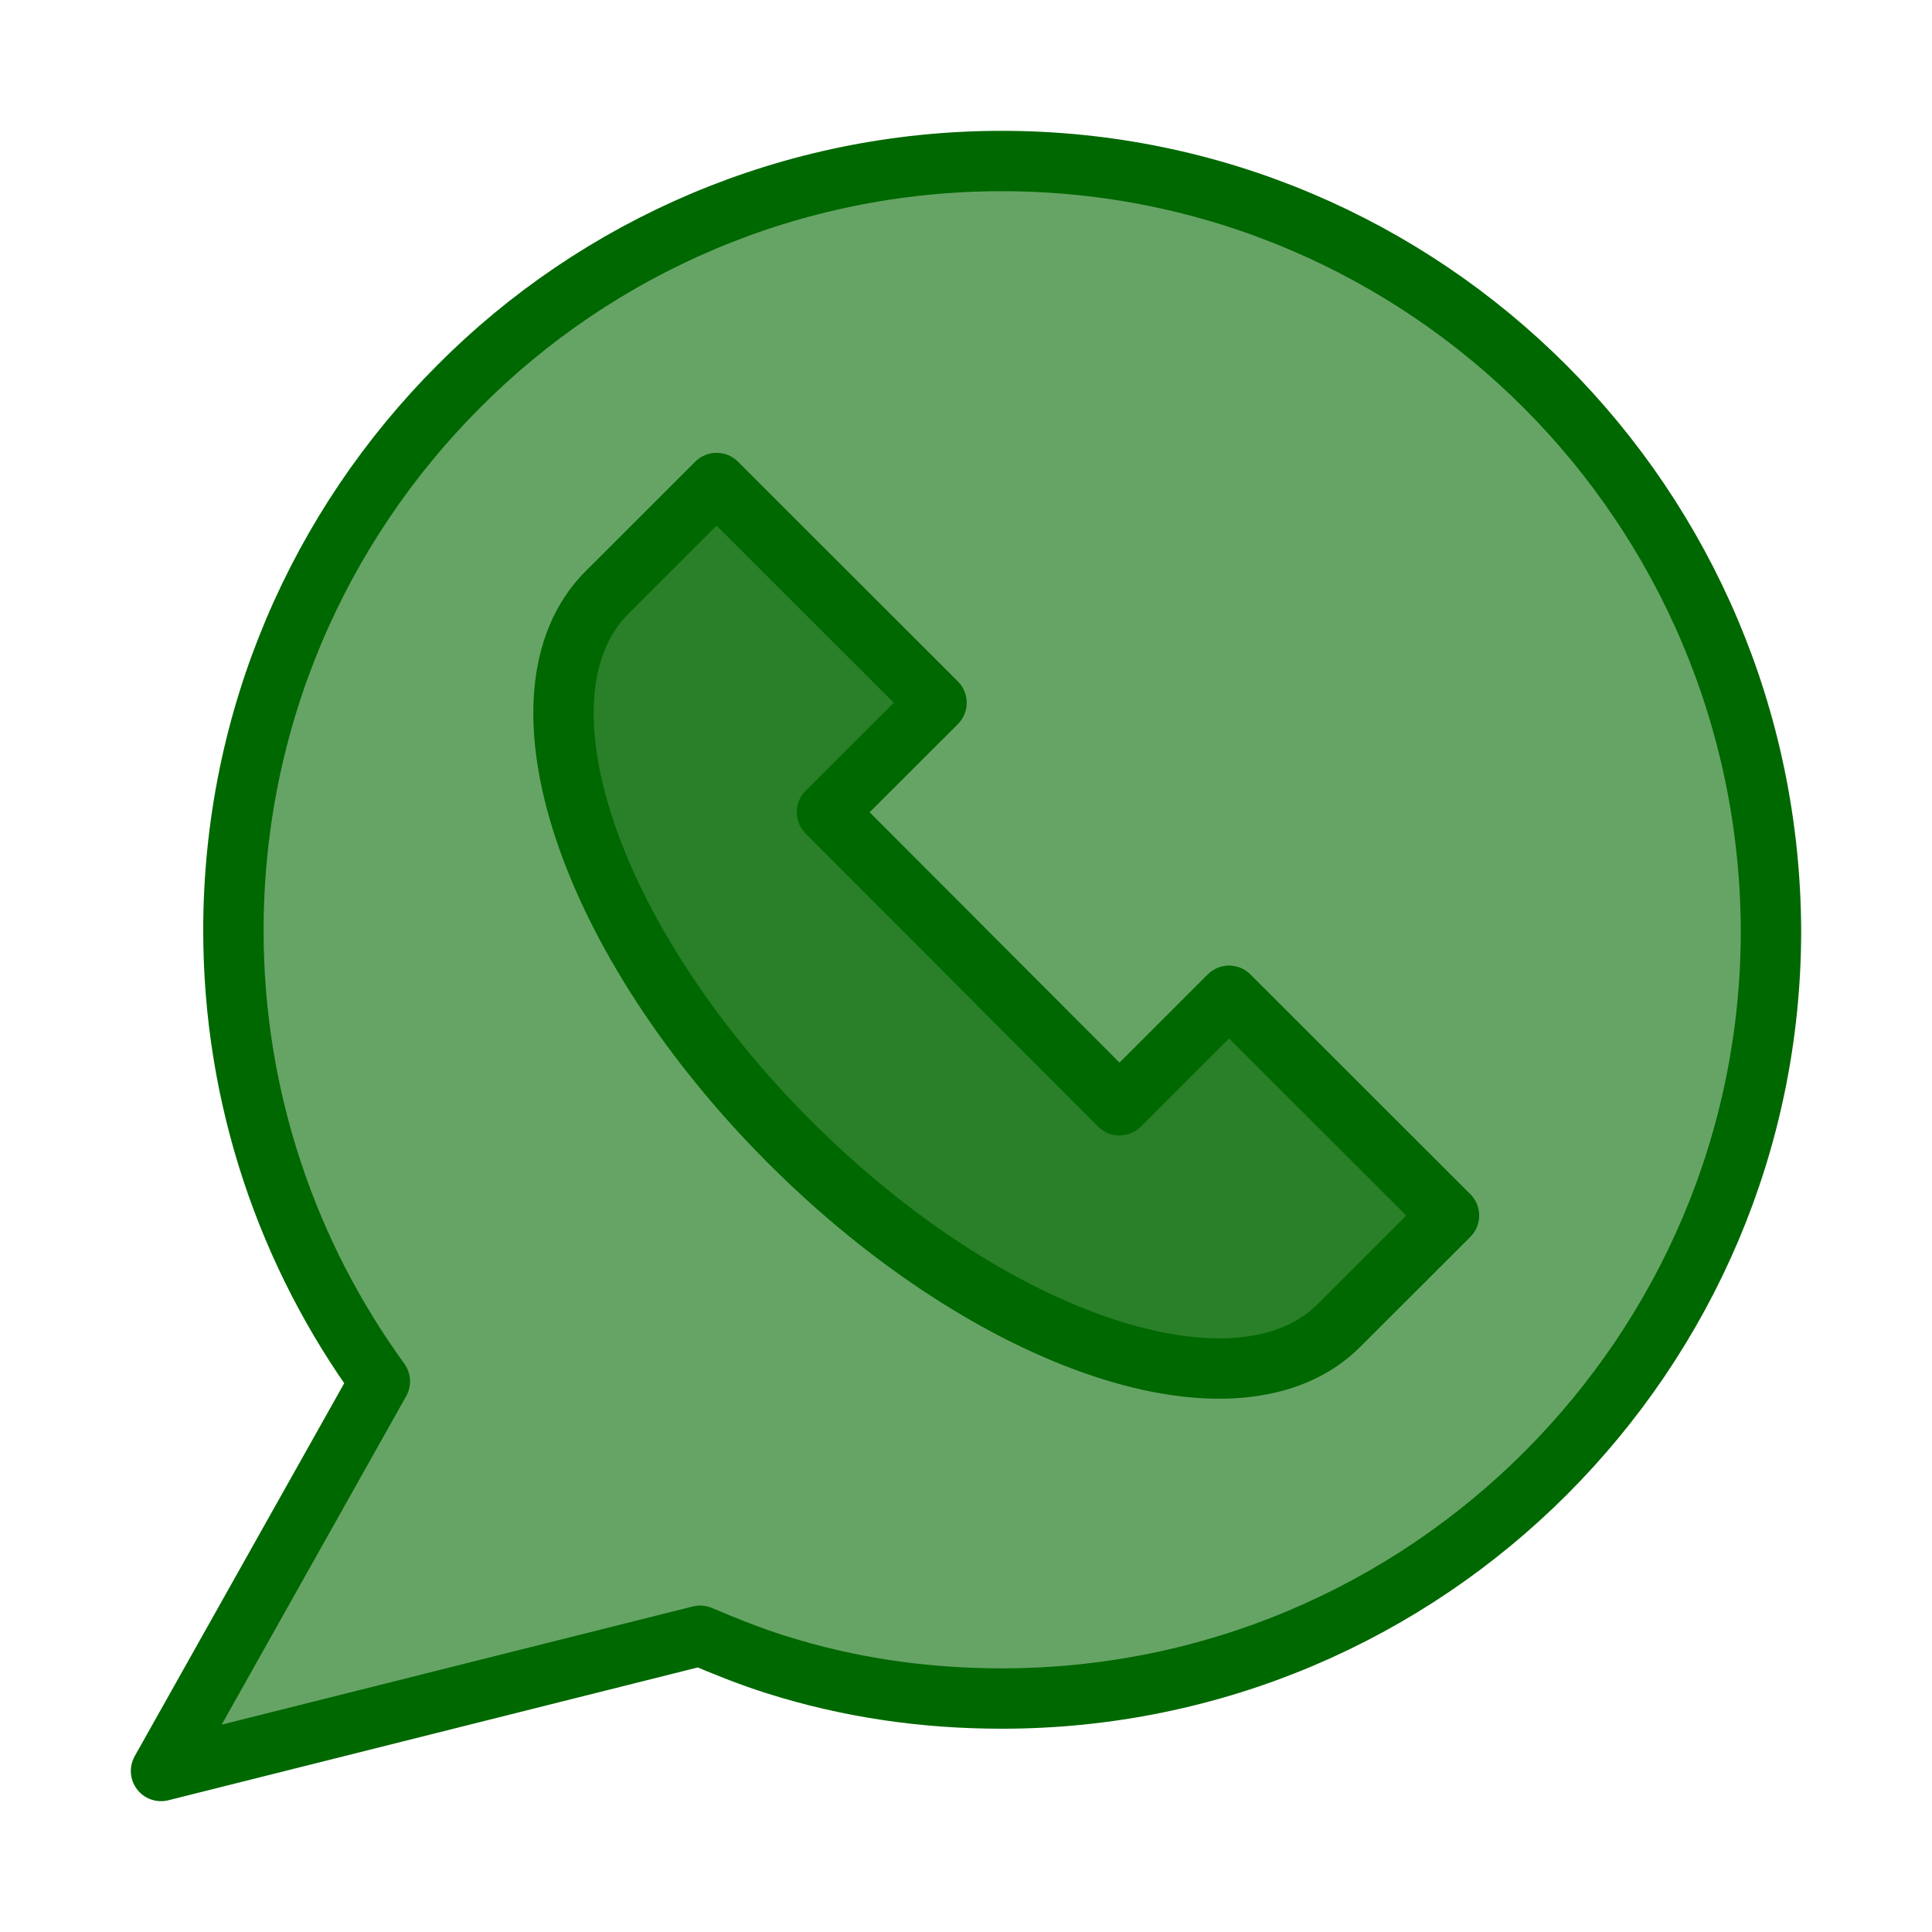 <svg width="32" height="32" viewBox="0 0 32 32" fill="none" xmlns="http://www.w3.org/2000/svg">
<path d="M25.589 6.4C23.283 4.093 20.098 2.667 16.593 2.667C13.088 2.667 9.89 4.093 7.598 6.4C5.292 8.707 3.866 11.893 3.866 15.413C3.866 18.2 4.772 20.787 6.292 22.88L2.667 29.333L11.596 27.093C12.009 27.267 12.435 27.44 12.862 27.573C14.048 27.947 15.287 28.133 16.593 28.133C20.111 28.133 23.297 26.706 25.602 24.4C27.907 22.093 29.333 18.92 29.333 15.413C29.32 11.893 27.894 8.707 25.589 6.4Z" fill="#006800" fill-opacity="0.6" stroke="#006800" stroke-miterlimit="10" stroke-linecap="round" stroke-linejoin="round"/>
<path d="M13.084 18.92C16.433 22.267 20.517 23.627 22.185 21.947L24 20.133L20.357 16.493L18.542 18.307L13.697 13.453L15.512 11.64L11.869 8L10.054 9.813C8.373 11.493 9.734 15.573 13.084 18.92Z" fill="#006800" fill-opacity="0.6" stroke="#006800" stroke-miterlimit="10" stroke-linecap="round" stroke-linejoin="round"/>
</svg>
